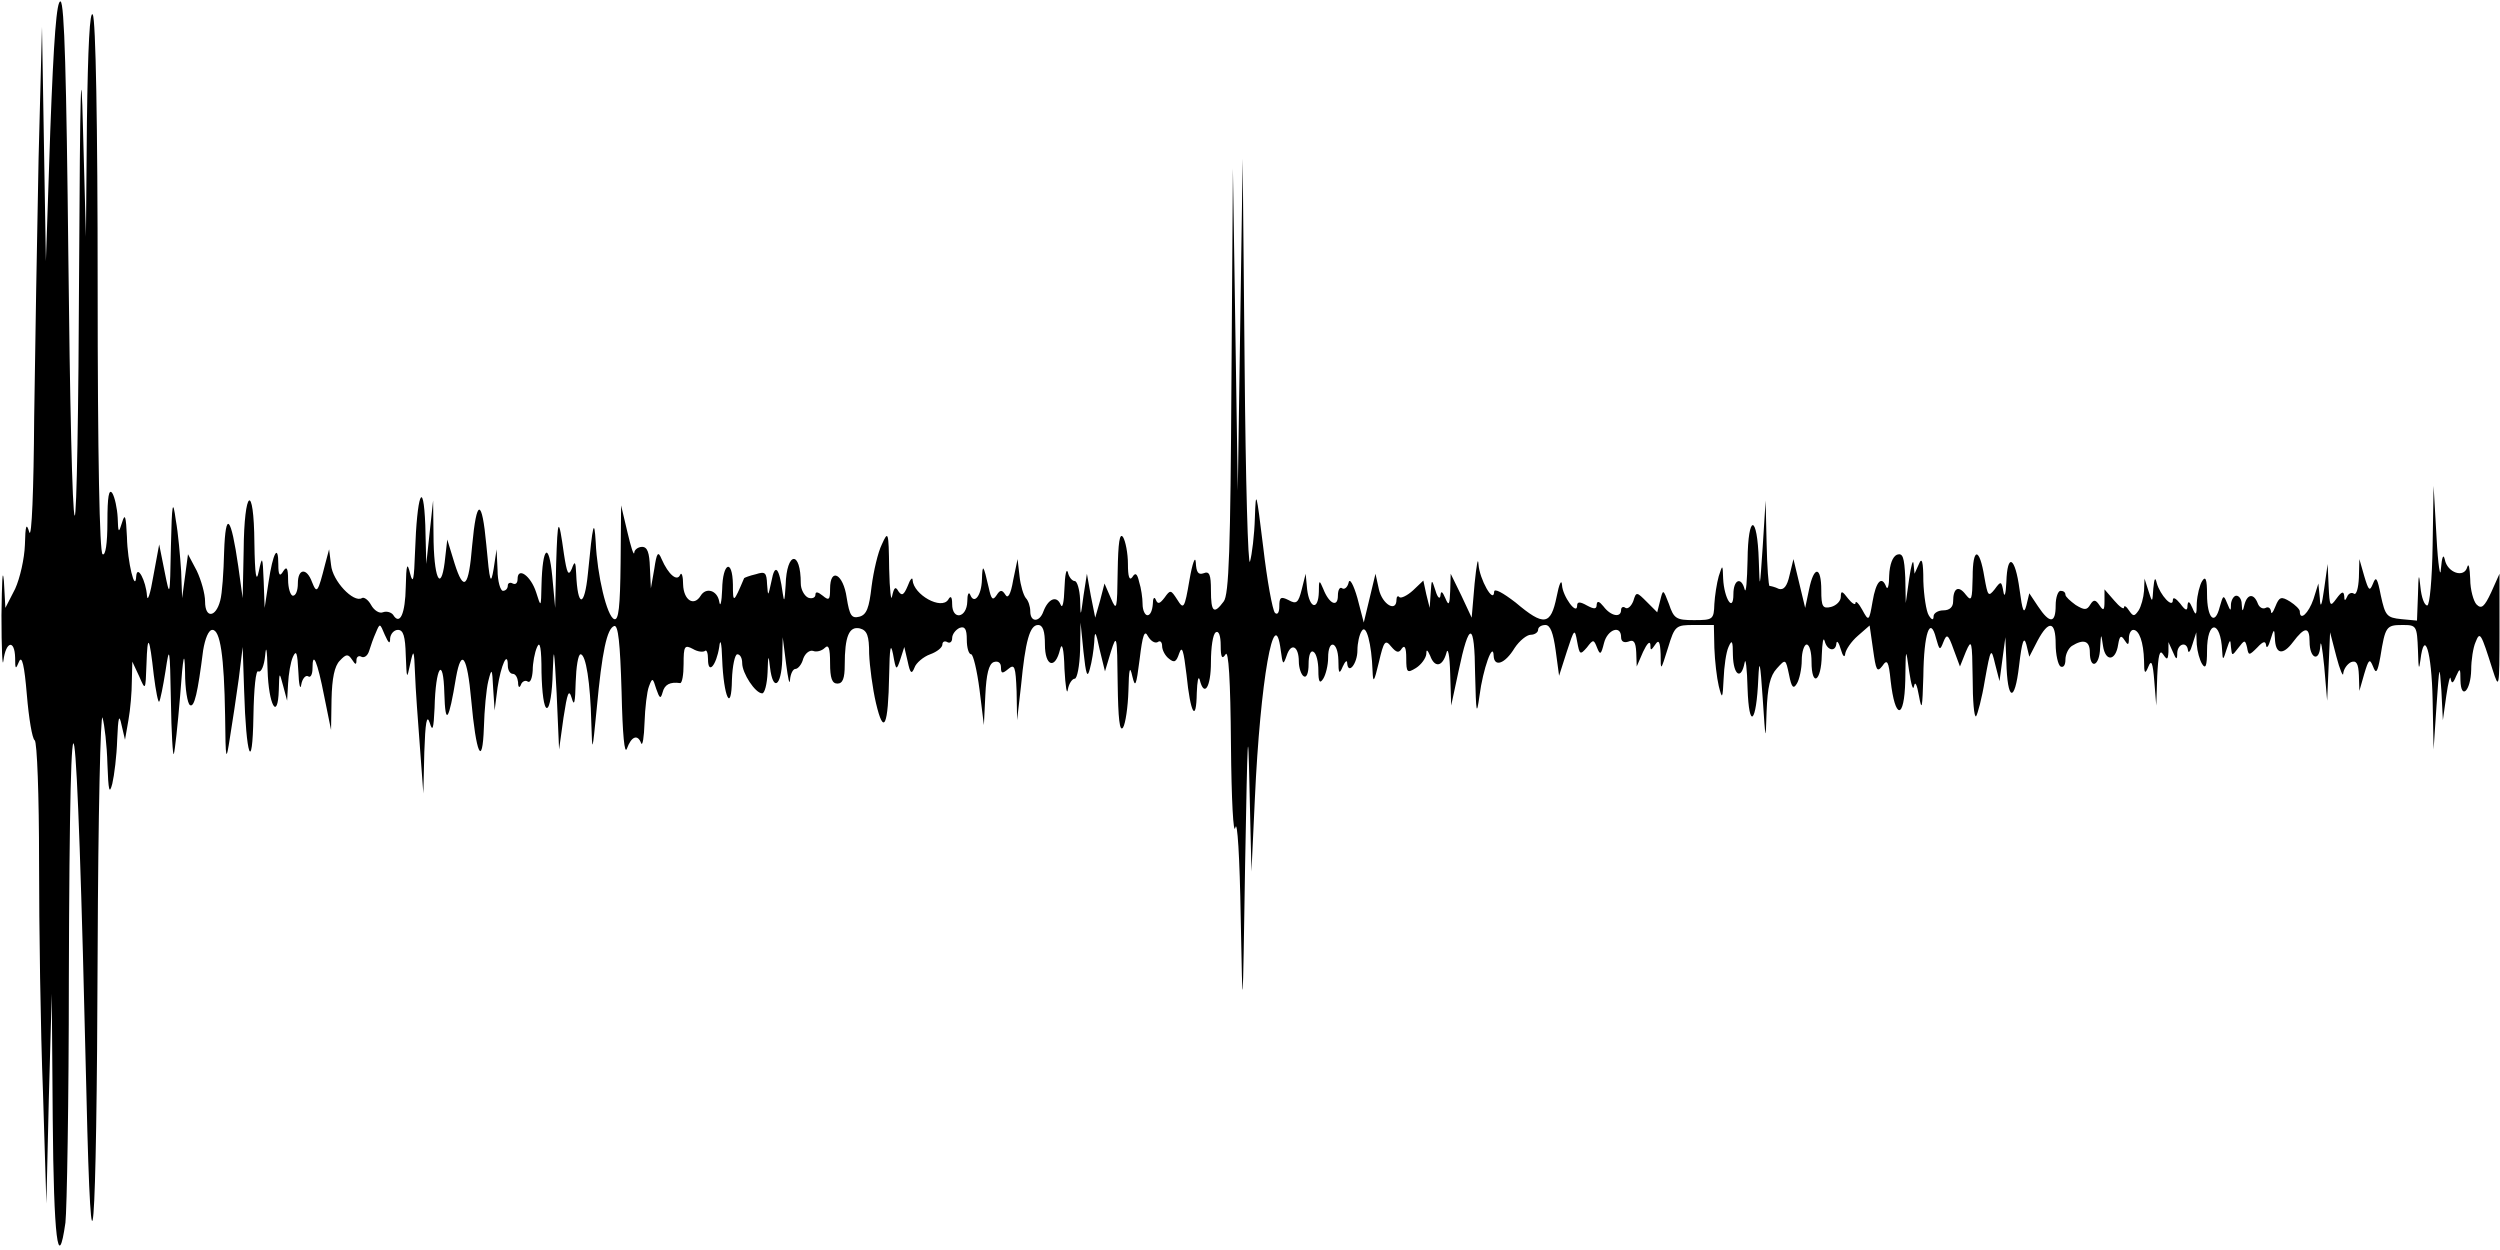 <?xml version="1.0" standalone="no"?>
<!DOCTYPE svg PUBLIC "-//W3C//DTD SVG 20010904//EN"
 "http://www.w3.org/TR/2001/REC-SVG-20010904/DTD/svg10.dtd">
<svg version="1.0" xmlns="http://www.w3.org/2000/svg"
 width="512pt" height="256pt" viewBox="0 0 512 256"
 preserveAspectRatio="none">
<g id="52086mp3"><g transform="translate(0,256) scale(0.1,-0.1)"
 stroke="none">
<path d="M103 2293 l-9 -268 -4 240 -4 240 -7 -270 c-3 -148 -7 -387 -9 -530
-1 -148 -5 -249 -10 -235 -6 20 -8 15 -9 -26 -1 -28 -10 -68 -20 -90 l-20 -39
-3 55 c-3 30 -4 -1 -5 -70 0 -69 2 -110 4 -93 5 40 23 44 24 6 0 -24 1 -25 8
-8 6 14 11 -8 16 -68 4 -48 11 -90 16 -93 5 -3 9 -114 9 -248 0 -134 3 -346 8
-472 l7 -229 5 215 6 215 2 -257 c2 -243 11 -318 26 -212 3 26 7 250 7 498 2
721 16 630 36 -234 10 -441 21 -309 23 295 1 275 6 489 10 475 4 -14 9 -56 10
-95 2 -55 4 -63 10 -40 4 17 9 57 10 90 2 47 4 54 9 30 l7 -30 7 40 c4 22 7
58 7 80 l1 40 14 -30 c13 -30 13 -30 15 25 2 64 6 58 15 -23 4 -32 9 -57 11
-54 2 2 8 31 13 63 8 54 9 49 11 -61 1 -66 4 -115 6 -109 2 5 8 59 13 120 6
83 9 95 10 47 0 -34 5 -64 10 -67 9 -6 16 25 27 112 4 24 11 42 19 42 16 0 24
-53 26 -175 1 -95 2 -97 10 -45 5 30 13 84 18 120 l8 65 3 -90 c4 -134 17
-172 19 -52 1 58 5 96 10 92 6 -3 12 12 14 32 2 24 4 13 5 -29 2 -72 21 -106
23 -41 1 38 1 38 9 8 l8 -30 2 35 c1 19 5 44 10 55 7 15 9 8 11 -30 1 -27 4
-40 6 -27 2 12 9 20 14 17 5 -4 9 4 9 16 0 38 10 15 24 -57 l14 -69 1 63 c1
43 6 68 17 79 13 14 17 14 25 2 7 -11 9 -11 9 -1 0 7 5 10 10 7 6 -3 13 2 16
12 3 10 9 27 14 38 8 19 8 19 18 -5 8 -18 11 -20 11 -7 1 9 8 17 16 17 11 0
15 -13 16 -52 2 -49 2 -51 9 -18 7 32 8 31 10 -20 1 -30 6 -98 10 -150 l7 -95
2 85 c2 60 5 78 11 60 6 -20 8 -13 10 30 2 85 18 109 20 30 2 -68 9 -58 24 33
11 61 23 43 31 -46 10 -111 23 -141 26 -57 1 36 5 79 9 95 7 28 8 27 10 -15
l3 -45 6 47 c7 46 21 77 21 45 0 -10 5 -17 10 -17 6 0 10 -8 11 -17 0 -11 3
-13 6 -5 2 6 9 10 14 6 5 -3 9 7 10 23 0 15 4 37 9 48 6 14 9 -3 9 -52 1 -42
5 -73 11 -73 6 0 11 32 12 73 2 58 3 50 8 -43 l5 -115 9 65 c8 52 11 60 17 40
5 -18 7 -9 8 33 1 31 5 57 10 57 11 0 20 -58 22 -140 2 -64 2 -63 11 28 11
118 21 165 36 170 8 2 12 -33 15 -135 2 -88 6 -130 11 -116 9 25 22 30 29 11
3 -7 6 12 7 42 1 30 5 64 9 74 7 19 8 18 15 -5 7 -20 9 -21 13 -7 4 16 15 22
36 19 4 0 7 17 7 39 0 37 2 40 19 31 10 -6 21 -7 25 -4 3 3 6 -4 6 -17 0 -33
17 -13 23 25 2 19 5 10 6 -25 3 -78 19 -112 20 -42 1 28 6 52 11 52 6 0 10 -8
10 -18 0 -21 27 -62 41 -62 5 0 10 19 11 43 1 36 2 38 5 10 6 -50 23 -39 25
15 l1 47 7 -55 c4 -30 7 -45 8 -32 1 12 6 22 11 22 5 0 13 9 16 21 4 11 13 18
20 16 7 -3 18 0 24 6 8 8 11 0 11 -31 0 -31 4 -42 15 -42 11 0 15 11 15 38 0
59 9 80 31 75 15 -4 19 -15 19 -52 1 -25 7 -71 14 -101 16 -68 25 -48 27 58 1
56 3 67 8 42 6 -34 7 -34 15 -10 l8 25 7 -30 c5 -24 8 -27 14 -12 3 9 18 22
32 27 14 5 25 14 25 20 0 6 5 8 10 5 5 -3 10 0 10 8 0 8 7 17 15 21 11 4 15
-2 15 -24 0 -17 4 -30 9 -30 4 0 12 -33 17 -72 l9 -73 3 62 c2 42 7 63 17 67
9 3 15 -1 15 -11 0 -13 3 -13 15 -3 13 11 15 5 17 -46 l1 -59 8 70 c9 93 18
125 35 125 10 0 14 -13 14 -40 0 -45 21 -52 31 -10 4 16 8 2 9 -40 2 -36 5
-55 7 -42 2 12 9 22 14 22 5 0 10 26 11 58 l1 57 6 -60 c5 -47 8 -55 13 -35 4
14 8 39 9 55 1 25 3 23 11 -15 l11 -45 12 40 c12 38 13 35 14 -65 1 -72 4
-100 11 -90 5 8 10 42 11 75 1 46 3 53 8 30 6 -25 8 -20 15 35 6 50 10 61 17
47 6 -10 14 -15 20 -12 5 4 9 0 9 -8 0 -8 6 -20 14 -26 11 -9 15 -7 21 11 6
17 9 6 15 -44 8 -80 20 -100 21 -37 1 24 3 36 6 27 9 -37 23 -16 23 36 0 30 4
58 10 61 6 4 10 -7 10 -27 0 -25 3 -29 10 -18 6 10 10 -52 11 -185 1 -114 5
-187 9 -170 4 18 9 -59 11 -185 4 -212 4 -211 9 110 5 273 6 298 9 155 l4
-170 7 150 c11 241 40 405 53 303 4 -30 5 -31 12 -11 9 28 25 20 25 -12 0 -13
5 -27 10 -30 6 -4 10 7 10 25 0 18 4 29 10 25 6 -3 10 -21 10 -38 0 -24 3 -28
10 -17 5 8 10 27 10 43 0 39 20 34 21 -5 0 -28 2 -30 9 -13 5 11 9 14 9 7 2
-25 21 -1 21 26 0 15 4 33 9 40 9 15 20 -26 22 -82 1 -26 3 -24 13 18 10 43
13 47 25 32 11 -13 16 -14 22 -4 6 8 9 1 9 -20 0 -30 2 -31 20 -20 11 7 20 20
21 28 0 11 2 10 8 -3 9 -25 25 -23 33 5 3 14 7 -2 8 -42 l2 -65 15 70 c22 105
33 103 34 -5 2 -81 3 -88 9 -45 7 55 28 113 29 82 1 -24 23 -17 43 16 10 15
25 27 33 27 8 0 15 5 15 10 0 6 7 10 15 10 10 0 16 -16 21 -52 l7 -52 16 50
c15 46 16 48 21 20 5 -27 6 -28 20 -12 13 17 14 17 21 -1 6 -15 8 -14 14 10 7
28 35 38 35 12 0 -9 6 -12 15 -9 11 5 15 -1 16 -22 l1 -29 13 30 c8 17 14 23
15 15 0 -13 1 -13 10 0 7 11 10 6 11 -20 0 -35 0 -35 15 13 14 46 16 47 54 47
l40 0 1 -47 c1 -27 5 -61 9 -78 7 -28 8 -27 10 15 1 25 5 54 10 65 7 16 9 13
9 -17 1 -41 17 -52 24 -15 2 12 5 -12 6 -53 3 -86 18 -72 22 20 2 43 4 34 9
-40 6 -90 6 -91 8 -27 2 50 7 73 21 88 18 20 18 20 25 -13 5 -26 9 -30 16 -18
5 8 10 30 10 48 0 17 5 32 10 32 6 0 10 -16 10 -35 0 -53 20 -42 21 13 1 26 3
39 6 29 5 -20 23 -23 24 -4 1 6 5 1 9 -13 4 -14 8 -18 9 -9 1 8 12 25 26 37
l24 21 7 -49 c6 -43 8 -48 19 -34 10 15 13 10 17 -30 9 -80 28 -81 30 0 1 69
1 69 8 19 4 -27 8 -41 10 -30 2 11 6 3 10 -20 6 -33 7 -26 9 40 1 89 14 125
26 78 7 -25 8 -26 15 -8 7 18 10 16 21 -15 l13 -35 12 30 c12 28 13 23 14 -54
0 -46 3 -81 7 -78 3 4 12 37 18 74 12 67 13 67 21 33 l9 -35 6 45 6 45 2 -50
c2 -81 17 -86 26 -9 6 51 10 62 15 44 l6 -25 17 33 c23 43 37 40 37 -7 0 -22
5 -43 10 -46 6 -3 10 3 10 14 0 11 6 23 13 28 24 15 37 11 37 -13 0 -36 20
-29 21 9 2 31 2 31 6 4 5 -33 26 -31 31 3 3 18 6 20 13 9 7 -11 9 -11 9 4 0 9
4 17 9 17 12 0 21 -25 22 -63 0 -27 2 -29 9 -12 6 15 9 8 12 -30 l4 -50 2 60
c2 43 5 56 12 45 8 -12 10 -12 11 5 l0 20 9 -20 c7 -17 9 -17 9 -2 1 19 20 24
22 5 1 -7 5 -2 9 12 l8 25 1 -25 c1 -14 6 -32 11 -40 7 -11 10 -4 10 27 0 64
28 64 31 0 1 -20 2 -20 9 3 7 21 8 22 9 5 2 -19 2 -19 15 -2 13 17 14 17 18 1
3 -17 4 -17 21 0 12 13 17 14 18 4 1 -7 5 -2 9 12 7 23 8 23 9 3 1 -33 16 -36
37 -8 24 32 34 32 34 1 0 -35 20 -43 22 -9 1 15 4 -3 8 -42 l6 -70 3 70 3 70
13 -50 c7 -27 14 -43 14 -34 1 9 8 19 16 23 11 4 15 -3 16 -27 l1 -32 10 35
c9 30 11 32 18 15 6 -16 9 -13 15 20 10 62 12 65 45 65 29 0 30 -1 32 -52 1
-37 2 -43 5 -20 8 66 23 18 25 -81 l2 -102 6 90 c6 85 6 87 10 30 l3 -60 7 50
c4 28 8 43 9 35 2 -11 5 -10 11 5 8 18 9 17 9 -8 1 -42 21 -22 22 21 0 20 4
46 9 57 9 23 11 19 35 -57 13 -41 14 -38 14 77 l0 120 -17 -38 c-14 -30 -20
-35 -30 -25 -6 6 -13 30 -13 52 -1 23 -3 34 -6 25 -6 -24 -41 -12 -46 15 -3
13 -6 5 -8 -19 -1 -22 -6 7 -9 65 l-6 105 -2 -122 c-1 -69 -6 -123 -11 -123
-6 0 -12 17 -14 38 -3 30 -4 27 -5 -16 l-2 -53 -32 3 c-30 3 -33 7 -42 48 -7
36 -10 41 -16 25 -7 -17 -9 -15 -18 15 l-10 35 -1 -38 c-1 -21 -5 -36 -10 -33
-5 4 -12 0 -14 -6 -4 -9 -6 -9 -6 1 -1 11 -5 10 -16 -5 -13 -18 -14 -16 -16
26 l-2 45 -7 -50 c-5 -37 -8 -42 -9 -20 l-3 30 -10 -32 c-10 -29 -28 -46 -28
-25 0 4 -9 13 -20 20 -18 11 -22 10 -30 -10 -5 -13 -9 -17 -9 -10 -1 7 -6 10
-11 7 -6 -3 -13 1 -16 9 -8 21 -21 20 -27 -1 -4 -17 -5 -17 -6 0 0 9 -5 17
-11 17 -5 0 -10 -8 -11 -17 0 -16 -1 -15 -8 2 -7 17 -8 17 -15 -8 -10 -40 -26
-23 -26 26 0 31 -3 38 -10 27 -5 -8 -10 -28 -11 -45 0 -26 -2 -27 -9 -10 -6
14 -9 15 -10 5 0 -12 -4 -11 -15 4 -9 11 -15 14 -15 7 0 -18 -26 10 -33 35 -3
13 -5 10 -7 -11 -2 -30 -2 -30 -10 -5 l-8 25 -1 -25 c-1 -14 -6 -32 -11 -40
-9 -13 -11 -13 -20 0 -5 8 -10 11 -10 6 0 -5 -9 1 -20 14 l-20 23 0 -24 c0
-19 -2 -21 -10 -9 -8 12 -12 13 -19 2 -7 -12 -12 -12 -30 -1 -11 8 -21 17 -21
21 0 5 -4 8 -10 8 -5 0 -10 -13 -10 -30 0 -37 -12 -38 -36 -2 l-18 27 -6 -25
c-5 -19 -8 -12 -14 33 -9 67 -25 76 -27 15 -1 -25 -4 -33 -6 -20 -4 22 -5 23
-18 5 -13 -16 -14 -14 -21 25 -10 62 -24 62 -24 0 -1 -46 -2 -51 -14 -36 -15
20 -26 14 -26 -14 0 -11 -7 -18 -20 -18 -11 0 -20 -6 -20 -12 0 -9 -4 -8 -10
2 -5 8 -10 40 -11 70 0 40 -3 50 -9 35 l-9 -20 -2 20 c-1 11 -5 -2 -9 -30 l-7
-50 -1 52 c-2 42 -5 51 -17 47 -9 -4 -15 -20 -16 -43 0 -20 -3 -30 -6 -23 -9
24 -21 12 -28 -30 -7 -41 -8 -41 -21 -17 -7 13 -14 20 -14 14 0 -5 -7 -1 -15
9 -12 16 -15 17 -15 4 0 -9 -9 -18 -20 -21 -17 -4 -20 0 -20 34 0 50 -15 51
-25 2 l-8 -38 -12 50 -12 50 -8 -33 c-5 -23 -12 -31 -22 -28 -8 4 -17 6 -19 6
-2 0 -5 39 -6 88 l-2 87 -6 -95 c-6 -88 -6 -90 -8 -28 -3 96 -22 97 -23 1 -1
-43 -3 -70 -6 -60 -7 27 -23 20 -23 -10 0 -39 -19 -9 -21 32 -1 29 -1 30 -9 5
-4 -14 -8 -40 -9 -57 -1 -32 -3 -33 -42 -33 -36 0 -41 3 -51 33 -12 31 -12 31
-18 7 l-6 -24 -21 21 c-21 21 -22 22 -28 2 -4 -10 -11 -17 -16 -14 -5 4 -9 1
-9 -4 0 -17 -21 -13 -36 7 -9 11 -13 12 -14 4 0 -10 -5 -10 -20 -2 -14 8 -20
8 -20 0 0 -22 -30 19 -31 42 -1 13 -6 2 -11 -24 -12 -59 -26 -61 -84 -12 -26
20 -44 30 -44 22 -1 -26 -30 26 -32 56 -1 17 -4 0 -8 -39 l-6 -70 -21 45 -22
45 -1 -35 c-1 -29 -3 -32 -10 -15 -6 14 -9 16 -10 5 -1 -8 -6 -4 -10 10 -8 25
-8 25 -10 -5 l-2 -30 -7 28 -6 28 -21 -20 c-12 -11 -25 -17 -28 -14 -3 4 -6 1
-6 -5 0 -27 -29 -10 -36 21 l-7 32 -12 -50 -12 -50 -13 50 c-8 28 -16 42 -18
32 -2 -9 -8 -15 -13 -12 -5 4 -9 -3 -9 -15 0 -25 -18 -17 -30 14 -8 19 -9 19
-9 -6 -1 -39 -19 -35 -24 5 l-3 32 -8 -32 c-7 -28 -11 -31 -27 -22 -16 8 -19
6 -19 -13 0 -13 -4 -18 -9 -13 -5 6 -16 66 -24 135 -14 114 -15 119 -17 60 -1
-36 -6 -76 -10 -90 -4 -14 -9 166 -11 400 l-4 425 -5 -340 -5 -340 -5 330 -5
330 -3 -435 c-2 -343 -5 -439 -16 -452 -20 -27 -26 -22 -26 23 0 32 -3 40 -15
35 -11 -4 -15 2 -16 22 -1 15 -7 -1 -13 -36 -10 -59 -12 -61 -25 -40 -13 20
-14 21 -26 4 -10 -13 -14 -14 -18 -4 -3 7 -6 3 -6 -9 -1 -13 -5 -23 -11 -23
-5 0 -10 10 -10 23 0 12 -3 33 -7 45 -4 18 -8 20 -14 10 -6 -8 -9 1 -9 27 0
22 -5 47 -10 55 -7 10 -10 -11 -11 -70 -1 -79 -2 -83 -14 -55 l-13 30 -9 -35
-10 -35 -9 45 -8 45 -7 -45 c-6 -45 -6 -45 -7 -7 -1 20 -6 37 -11 37 -5 0 -12
8 -14 18 -3 9 -6 -5 -7 -33 -1 -29 -4 -43 -8 -33 -8 19 -25 12 -35 -14 -8 -23
-27 -23 -27 0 0 10 -4 22 -9 27 -5 6 -11 26 -13 45 l-4 35 -9 -43 c-5 -30 -11
-39 -16 -30 -7 11 -11 10 -18 -1 -8 -12 -11 -8 -16 15 -11 48 -13 51 -14 17
-1 -33 -16 -52 -24 -31 -3 7 -6 1 -6 -14 -1 -34 -31 -39 -31 -5 0 15 -3 18 -8
9 -14 -22 -71 10 -73 40 0 7 -5 2 -10 -12 -8 -19 -12 -21 -19 -11 -6 11 -9 8
-13 -10 -2 -13 -5 12 -6 56 -1 77 -2 79 -15 50 -8 -16 -17 -55 -21 -86 -5 -44
-10 -58 -25 -62 -16 -4 -20 2 -26 39 -7 49 -34 63 -34 18 0 -22 -2 -25 -15
-14 -10 8 -15 9 -15 2 0 -6 -7 -9 -15 -6 -8 4 -15 17 -15 29 0 69 -29 66 -31
-3 -2 -32 -3 -38 -6 -17 -7 53 -16 63 -23 25 -7 -32 -7 -33 -9 -7 -1 25 -4 27
-23 21 -13 -3 -23 -7 -24 -8 -22 -52 -23 -52 -23 -13 -1 54 -21 45 -22 -10 -1
-27 -4 -38 -6 -25 -4 23 -27 30 -38 12 -14 -23 -35 -9 -36 23 0 17 -3 26 -6
20 -6 -15 -24 0 -38 32 -7 17 -10 14 -15 -20 l-7 -40 -2 43 c-1 30 -5 42 -16
42 -8 0 -16 -6 -16 -12 -1 -7 -7 12 -14 42 l-13 55 -1 -118 c-1 -90 -4 -118
-13 -115 -15 5 -35 90 -38 158 -3 50 -6 38 -16 -65 -7 -70 -21 -70 -24 0 -1
26 -3 27 -9 10 -7 -16 -10 -9 -16 30 -11 79 -13 76 -16 -20 l-2 -90 -6 65 c-7
72 -20 61 -22 -18 -1 -47 -1 -47 -11 -15 -11 34 -38 53 -38 27 0 -8 -4 -12
-10 -9 -5 3 -10 1 -10 -4 0 -6 -4 -11 -10 -11 -5 0 -11 19 -11 43 l-2 42 -6
-40 c-6 -35 -8 -28 -15 49 -9 97 -20 96 -29 -1 -7 -86 -17 -97 -36 -37 l-15
49 -4 -35 c-7 -72 -22 -54 -24 30 l-1 85 -7 -65 -7 -65 -2 80 c-4 98 -17 62
-21 -55 -2 -57 -4 -68 -10 -45 -6 25 -8 20 -9 -27 -1 -55 -12 -80 -26 -57 -4
5 -13 8 -21 5 -7 -3 -18 4 -24 15 -6 11 -15 17 -19 14 -17 -10 -60 35 -63 68
l-4 32 -8 -30 c-15 -59 -17 -62 -27 -37 -11 30 -29 28 -29 -3 0 -14 -4 -25
-10 -25 -5 0 -10 15 -10 33 0 24 -3 28 -10 17 -7 -12 -10 -8 -10 14 0 44 -11
24 -20 -36 l-8 -53 -2 55 c-2 51 -3 53 -10 20 -5 -25 -8 -9 -9 58 -1 125 -21
112 -22 -16 l-2 -97 -9 65 c-15 104 -26 116 -29 30 -1 -41 -4 -86 -8 -100 -9
-35 -31 -37 -31 -2 0 16 -8 44 -17 63 l-18 34 -6 -45 -6 -45 -2 55 c-2 30 -6
78 -11 105 -6 44 -8 37 -10 -55 -2 -105 -2 -105 -13 -50 l-11 55 -12 -65 c-6
-36 -12 -54 -13 -40 -2 30 -20 65 -22 40 -2 -36 -18 29 -19 80 -2 43 -4 50
-10 30 -7 -23 -8 -22 -9 10 -1 19 -6 42 -11 50 -7 10 -10 -7 -10 -58 0 -46 -4
-71 -10 -67 -6 4 -10 198 -10 548 0 333 -4 548 -10 557 -6 10 -10 -64 -12
-220 l-2 -235 -6 220 c-4 163 -6 87 -8 -289 -1 -280 -5 -506 -9 -502 -5 4 -10
242 -13 529 -4 369 -8 521 -16 524 -8 3 -14 -76 -21 -264z"/>
</g></g>
</svg>
